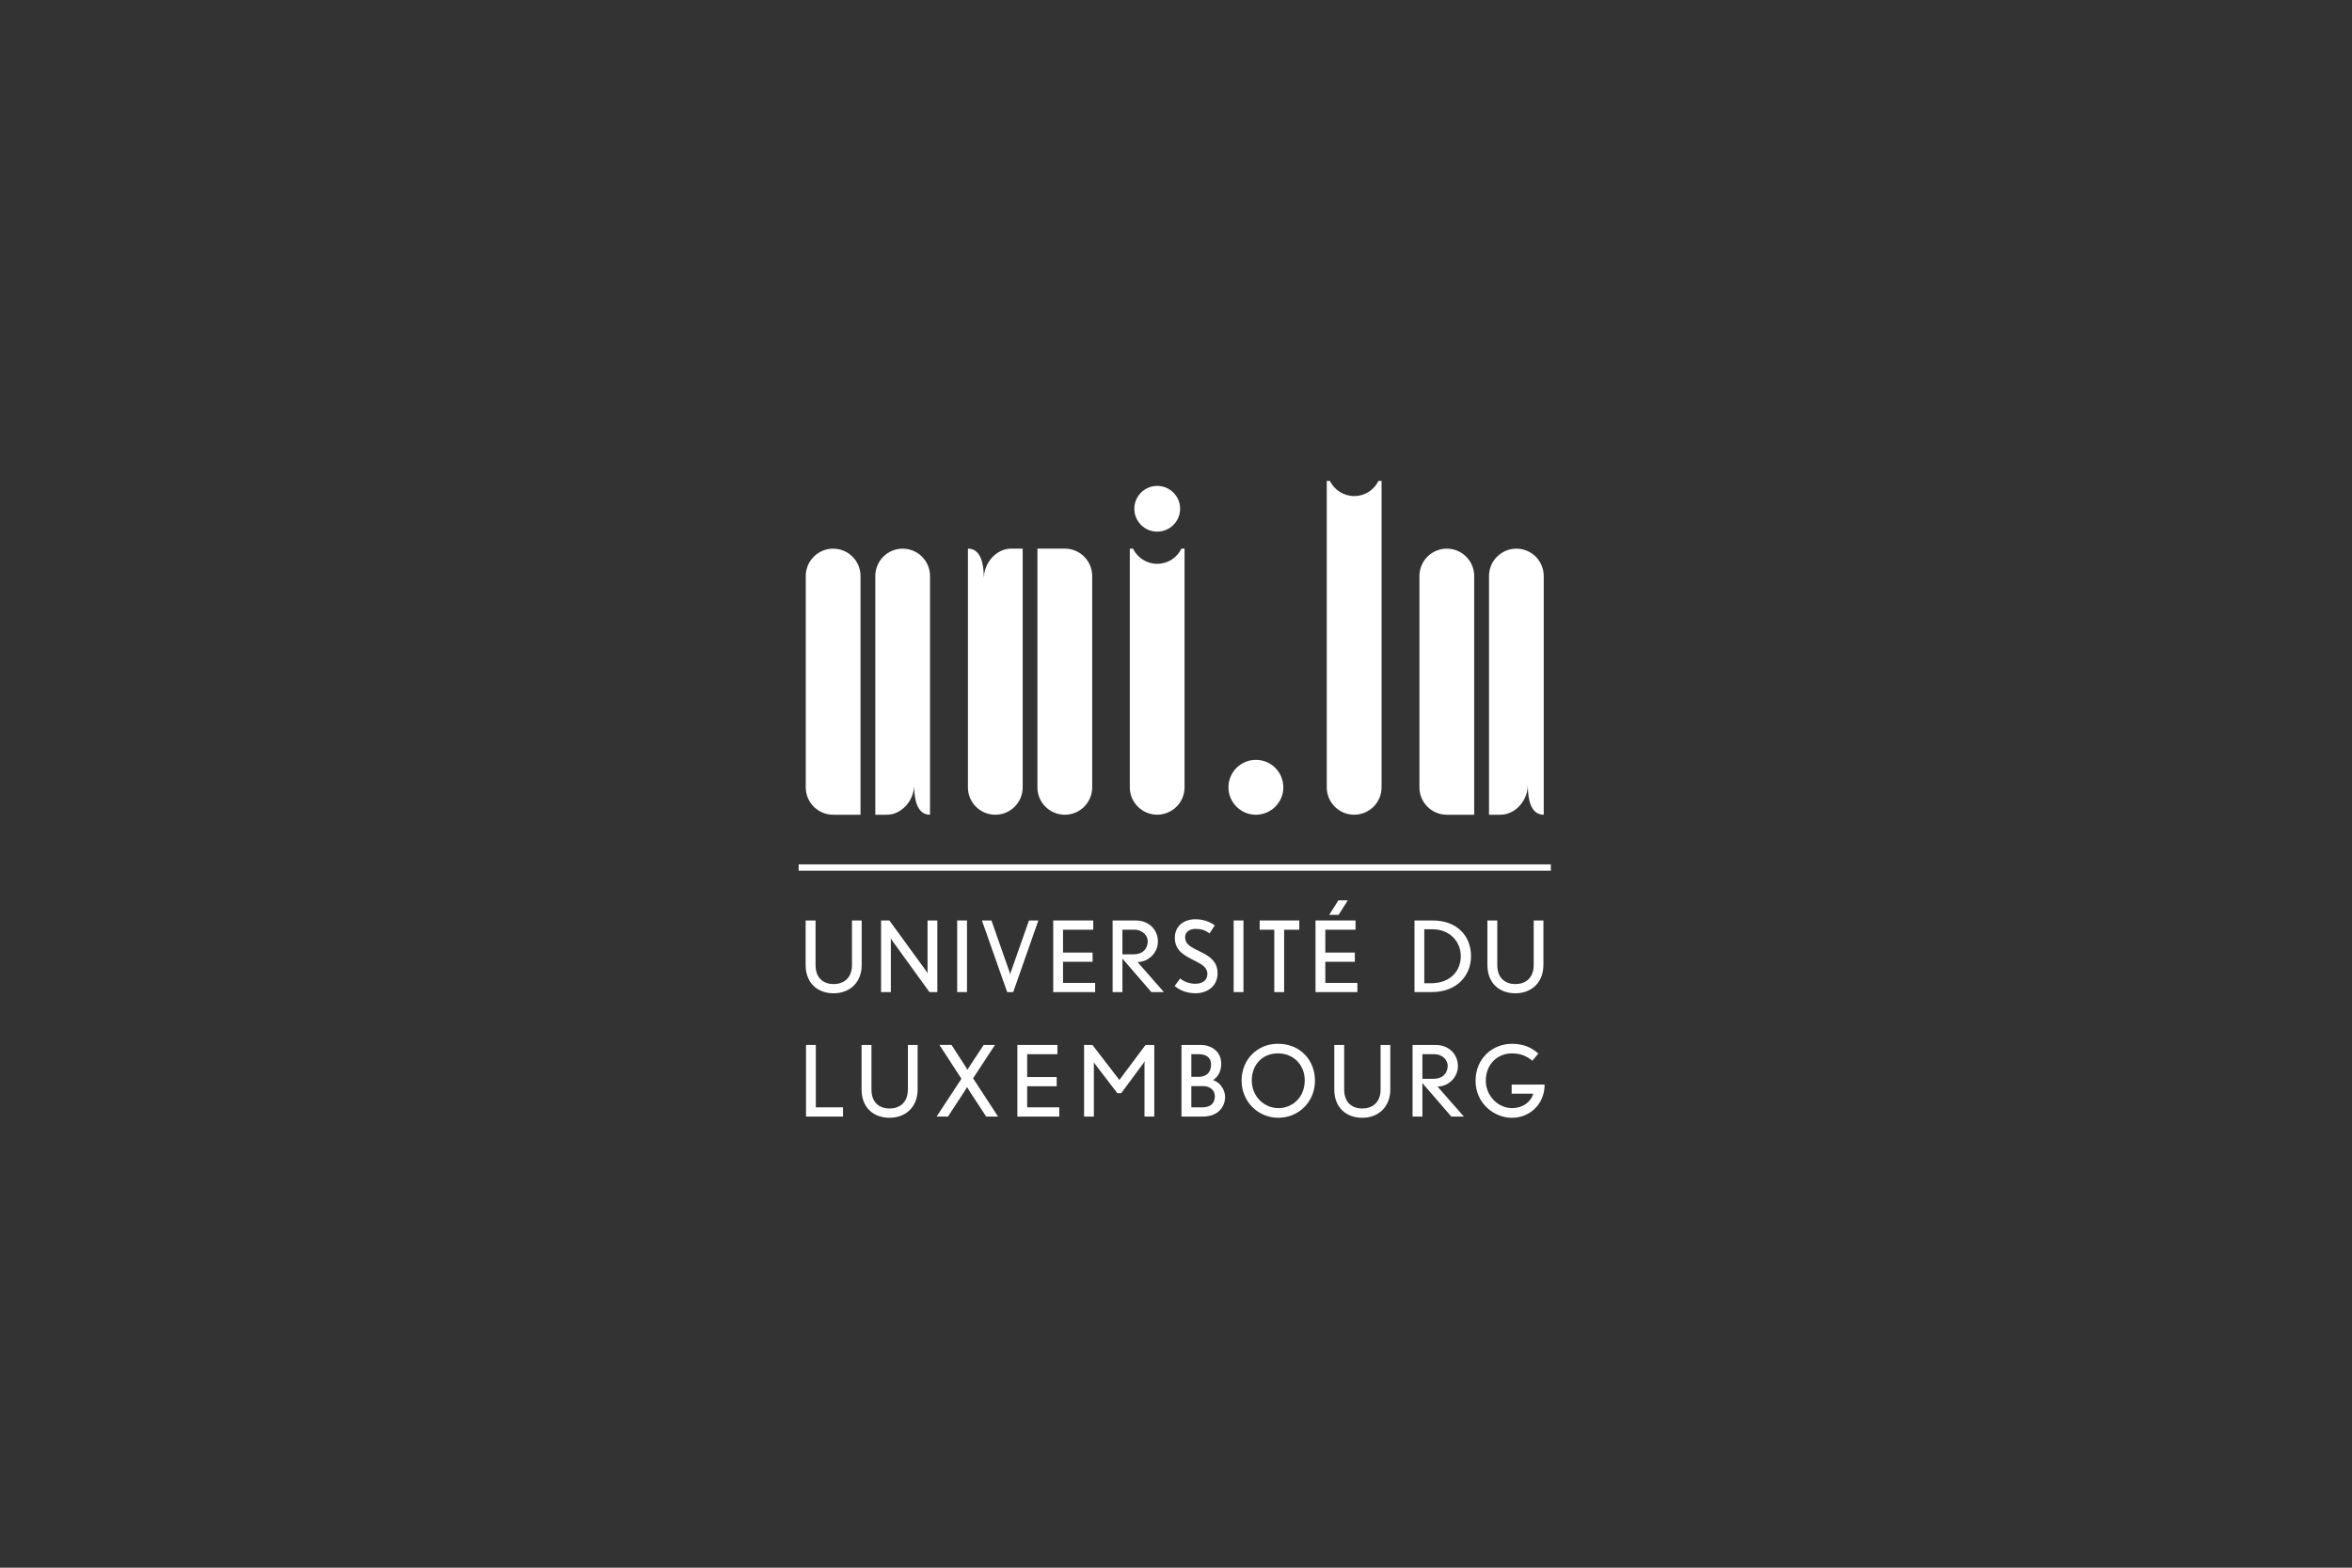 <?xml version="1.0" encoding="UTF-8"?><svg id="Ebene_1" xmlns="http://www.w3.org/2000/svg" viewBox="0 0 600 400"><rect x="0" y="0" width="600" height="400" fill="#333333" stroke="none"/><defs><style>.cls-1{fill:#fff;}</style></defs><rect class="cls-1" x="203.74" y="220.55" width="191.88" height="1.61"/><polygon class="cls-1" points="262.03 277.16 269.57 277.16 269.57 274.81 262.03 274.81 262.03 268.98 269.75 268.98 269.75 266.62 259.53 266.62 259.53 284.9 270.22 284.9 270.22 282.54 262.03 282.54 262.03 277.16"/><path class="cls-1" d="M239.12,253.14v-18.27h-2.5v12.92c0,.22,.05,.6,.05,.6,0,0-.17-.32-.32-.53l-9.46-12.99h-2.13v18.27h2.5v-13.14c0-.2-.05-.6-.05-.6,0,0,.23,.35,.32,.5l9.58,13.24h2Z"/><polygon class="cls-1" points="208.12 266.62 205.62 266.62 205.62 284.9 215.05 284.9 215.05 282.54 208.12 282.54 208.12 266.62"/><path class="cls-1" d="M285.56,275.56l-6.88-8.94h-2.13v18.27h2.5v-13.24c0-.33-.05-.67-.05-.67,0,0,.15,.27,.25,.4l5.78,7.54h1l5.73-7.74c.1-.13,.25-.43,.25-.43,0,0-.05,.37-.05,.7v13.44h2.5v-18.27h-2.23l-6.68,8.94Z"/><polygon class="cls-1" points="278.89 237.22 278.89 234.86 268.68 234.86 268.68 253.14 279.37 253.14 279.37 250.79 271.18 250.79 271.18 245.4 278.72 245.4 278.72 243.05 271.18 243.05 271.18 237.22 278.89 237.22"/><path class="cls-1" d="M219.82,234.86h-2.48v11.37c0,3.5-2.3,4.86-4.68,4.86s-4.61-1.33-4.61-4.86v-11.37h-2.53v11.37c0,4.5,2.93,7.21,7.14,7.21s7.16-2.85,7.16-7.21v-11.37Z"/><path class="cls-1" d="M253.82,266.62h-2.88l-3.53,5.35c-.32,.48-.6,1-.6,1,0,0-.3-.52-.58-.95l-3.5-5.41h-3.08l5.61,8.64-6.33,9.64h2.9l4.05-6.18c.35-.53,.83-1.33,.83-1.33,0,0,.48,.83,.78,1.28l4.08,6.23h3.03l-6.36-9.76,5.58-8.51Z"/><path class="cls-1" d="M231.6,277.99c0,3.5-2.3,4.85-4.68,4.85s-4.61-1.33-4.61-4.85v-11.37h-2.52v11.37c0,4.51,2.93,7.21,7.14,7.21s7.16-2.85,7.16-7.21v-11.37h-2.48v11.37Z"/><polygon class="cls-1" points="254.6 284.9 254.6 284.9 254.6 284.9 254.6 284.9"/><path class="cls-1" d="M262.5,234.86l-4.65,13.19c-.07,.22-.15,.62-.15,.62,0,0-.07-.4-.15-.62l-4.63-13.19h-2.43l6.44,18.27h1.55l6.41-18.27h-2.38Z"/><rect class="cls-1" x="244.18" y="234.86" width="2.5" height="18.27"/><rect class="cls-1" x="314.71" y="234.86" width="2.5" height="18.27"/><path class="cls-1" d="M365.5,234.86h-4.66v18.27h4.43c6.26,0,9.99-4.1,9.99-9.18s-3.53-9.09-9.76-9.09Zm-.53,16.02h-1.63v-13.77h2.1c4.38,0,7.21,3.13,7.21,6.86,0,3.4-2.28,6.91-7.68,6.91Z"/><path class="cls-1" d="M371.92,272.01c0-2.95-2.25-5.38-5.66-5.38h-5.91v18.27h2.51v-8.53l7.38,8.53h3.2l-6.73-7.66c2.73,0,5.21-2.3,5.21-5.23Zm-9.06,3.25v-6.28h2.95c2.38,0,3.5,1.68,3.5,2.93,0,1.95-1.31,3.35-3.55,3.35h-2.9Z"/><path class="cls-1" d="M352.19,277.99c0,3.5-2.3,4.85-4.68,4.85s-4.61-1.33-4.61-4.85v-11.37h-2.52v11.37c0,4.51,2.92,7.21,7.13,7.21s7.16-2.85,7.16-7.21v-11.37h-2.48v11.37Z"/><path class="cls-1" d="M379.44,234.86v11.37c0,4.5,2.92,7.21,7.13,7.21s7.16-2.85,7.16-7.21v-11.37h-2.48v11.37c0,3.5-2.3,4.86-4.68,4.86s-4.61-1.33-4.61-4.86v-11.37h-2.52Z"/><path class="cls-1" d="M385.63,279.06h5.51c-.65,2.2-2.75,3.68-5.38,3.68-3.71,0-6.73-3.26-6.73-6.96,0-4.23,2.95-7,6.63-7,2.12,0,3.68,.58,5.25,1.88l1.53-1.85c-1.75-1.53-3.78-2.48-6.73-2.48-5.03,0-9.29,3.78-9.29,9.44,0,5.66,4.63,9.44,9.26,9.44s8.36-3.53,8.36-8.48h-8.41v2.35Z"/><polygon class="cls-1" points="341.42 229.73 339.09 233.42 341.49 233.42 343.82 229.73 341.42 229.73"/><path class="cls-1" d="M304.88,251.01c-1.26,0-2.83-.48-3.81-1.36l-1.42,1.93c1.68,1.38,3.51,1.85,5.35,1.85,3.05,0,5.61-1.85,5.61-5.13,0-3.06-2.2-4.38-4.28-5.41-2.25-1.12-4-1.79-4-3.78,0-1.37,1.2-2.1,2.62-2.1,1.53,0,2.48,.32,3.61,1.15l1.35-2.06c-1.43-1-3.1-1.55-4.93-1.55-3.28,0-5.28,2-5.28,4.71,0,3.47,2.65,4.63,5.25,5.96,1.63,.83,3.06,1.67,3.06,3.23,0,1.73-1.28,2.56-3.13,2.56Z"/><path class="cls-1" d="M295.39,240.24c0-2.95-2.25-5.38-5.66-5.38h-5.9v18.27h2.5v-8.54l7.38,8.54h3.2l-6.73-7.66c2.73,0,5.21-2.3,5.21-5.24Zm-9.06,3.26v-6.29h2.95c2.38,0,3.51,1.68,3.51,2.94,0,1.95-1.3,3.35-3.56,3.35h-2.9Z"/><path class="cls-1" d="M309.44,275.59c1.18-.75,2.1-2.11,2.1-4.21,0-2.85-2.2-4.76-5.31-4.76h-4.83v18.27h5.48c4.03,0,5.64-2.68,5.64-4.96s-1.66-3.93-3.08-4.35Zm-5.53-6.61h1.9c2.05,0,3.13,.97,3.13,2.61,0,1.52-.63,3.17-3.35,3.17h-1.68v-5.78Zm2.7,13.57h-2.7v-5.43h2.95c1.85,0,3.05,1.05,3.05,2.63,0,1.71-1.05,2.81-3.3,2.81Z"/><polygon class="cls-1" points="335.59 253.14 346.27 253.14 346.27 250.79 338.09 250.79 338.09 245.4 345.62 245.4 345.62 243.05 338.09 243.05 338.09 237.22 345.8 237.22 345.8 234.86 335.59 234.86 335.59 253.14"/><path class="cls-1" d="M325.99,266.32c-5.28,0-9.26,4.06-9.26,9.39s4.15,9.49,9.38,9.49,9.34-4.13,9.34-9.44-3.8-9.44-9.46-9.44Zm.12,16.42c-3.6,0-6.78-2.98-6.78-7.04s2.73-6.93,6.68-6.93,6.83,2.92,6.83,6.88c0,4.38-3.15,7.09-6.74,7.09Z"/><polygon class="cls-1" points="327.58 253.14 327.58 237.22 331.45 237.22 331.45 234.86 321.35 234.86 321.35 237.22 325.07 237.22 325.07 253.14 327.58 253.14"/><path class="cls-1" d="M271.64,207.88c3.85,0,6.98-3.12,6.98-6.98v-53.93c0-3.86-3.13-6.99-6.98-6.99h-6.99v60.92c0,3.86,3.13,6.98,6.99,6.98Z"/><path class="cls-1" d="M295.2,207.87c3.86,0,6.98-3.13,6.98-6.98v-60.91h-.79c-1.16,2.35-3.5,3.88-6.19,3.88s-5.02-1.53-6.18-3.88h-.8v60.91c0,3.85,3.13,6.98,6.98,6.98Z"/><path class="cls-1" d="M295.21,135.65c3.23,0,5.84-2.62,5.84-5.84s-2.62-5.83-5.84-5.83c-3.23,0-5.84,2.61-5.84,5.83s2.61,5.84,5.84,5.84Z"/><polygon class="cls-1" points="246.92 139.98 246.92 139.98 246.92 139.98 246.92 139.98"/><path class="cls-1" d="M223.3,207.88h2.92c3.82,0,6.92-3.65,6.98-7.46,.01,3.7,.79,7.45,4.05,7.46v-60.91c0-3.86-3.13-6.98-6.98-6.98s-6.98,3.12-6.98,6.98v60.91h0Z"/><path class="cls-1" d="M212.54,207.88h6.98v-60.91c0-3.86-3.13-6.98-6.98-6.98s-6.99,3.12-6.99,6.98v53.93c0,3.86,3.13,6.98,6.99,6.98Z"/><path class="cls-1" d="M253.91,207.88c3.85,0,6.98-3.12,6.98-6.98v-60.92h-2.94c-3.81,0-6.91,3.65-6.97,7.47-.01-3.7-.8-7.46-4.06-7.47v60.92c0,3.86,3.13,6.98,6.99,6.98Z"/><polygon class="cls-1" points="237.26 207.88 237.25 207.88 237.25 207.88 237.26 207.88"/><path class="cls-1" d="M382.77,207.88c3.82,0,6.92-3.65,6.98-7.47,.01,3.7,.79,7.46,4.06,7.47v-60.91c0-3.86-3.13-6.98-6.98-6.98s-6.98,3.13-6.98,6.98v60.91h2.93Z"/><polygon class="cls-1" points="393.81 207.88 393.8 207.88 393.8 207.88 393.81 207.88"/><path class="cls-1" d="M369.08,207.88h6.99v-60.91c0-3.86-3.13-6.98-6.99-6.98s-6.98,3.13-6.98,6.98v53.93c0,3.86,3.13,6.98,6.98,6.98Z"/><path class="cls-1" d="M320.38,207.88c3.86,0,7-3.13,7-7s-3.14-7-7-7-7,3.14-7,7,3.13,7,7,7Z"/><path class="cls-1" d="M345.47,207.87c3.85,0,6.97-3.13,6.97-6.98V122.7h-.78c-1.17,2.35-3.5,3.87-6.19,3.87s-5.05-1.52-6.22-3.87h-.79v78.2c0,3.85,3.12,6.98,7,6.98Z"/></svg>